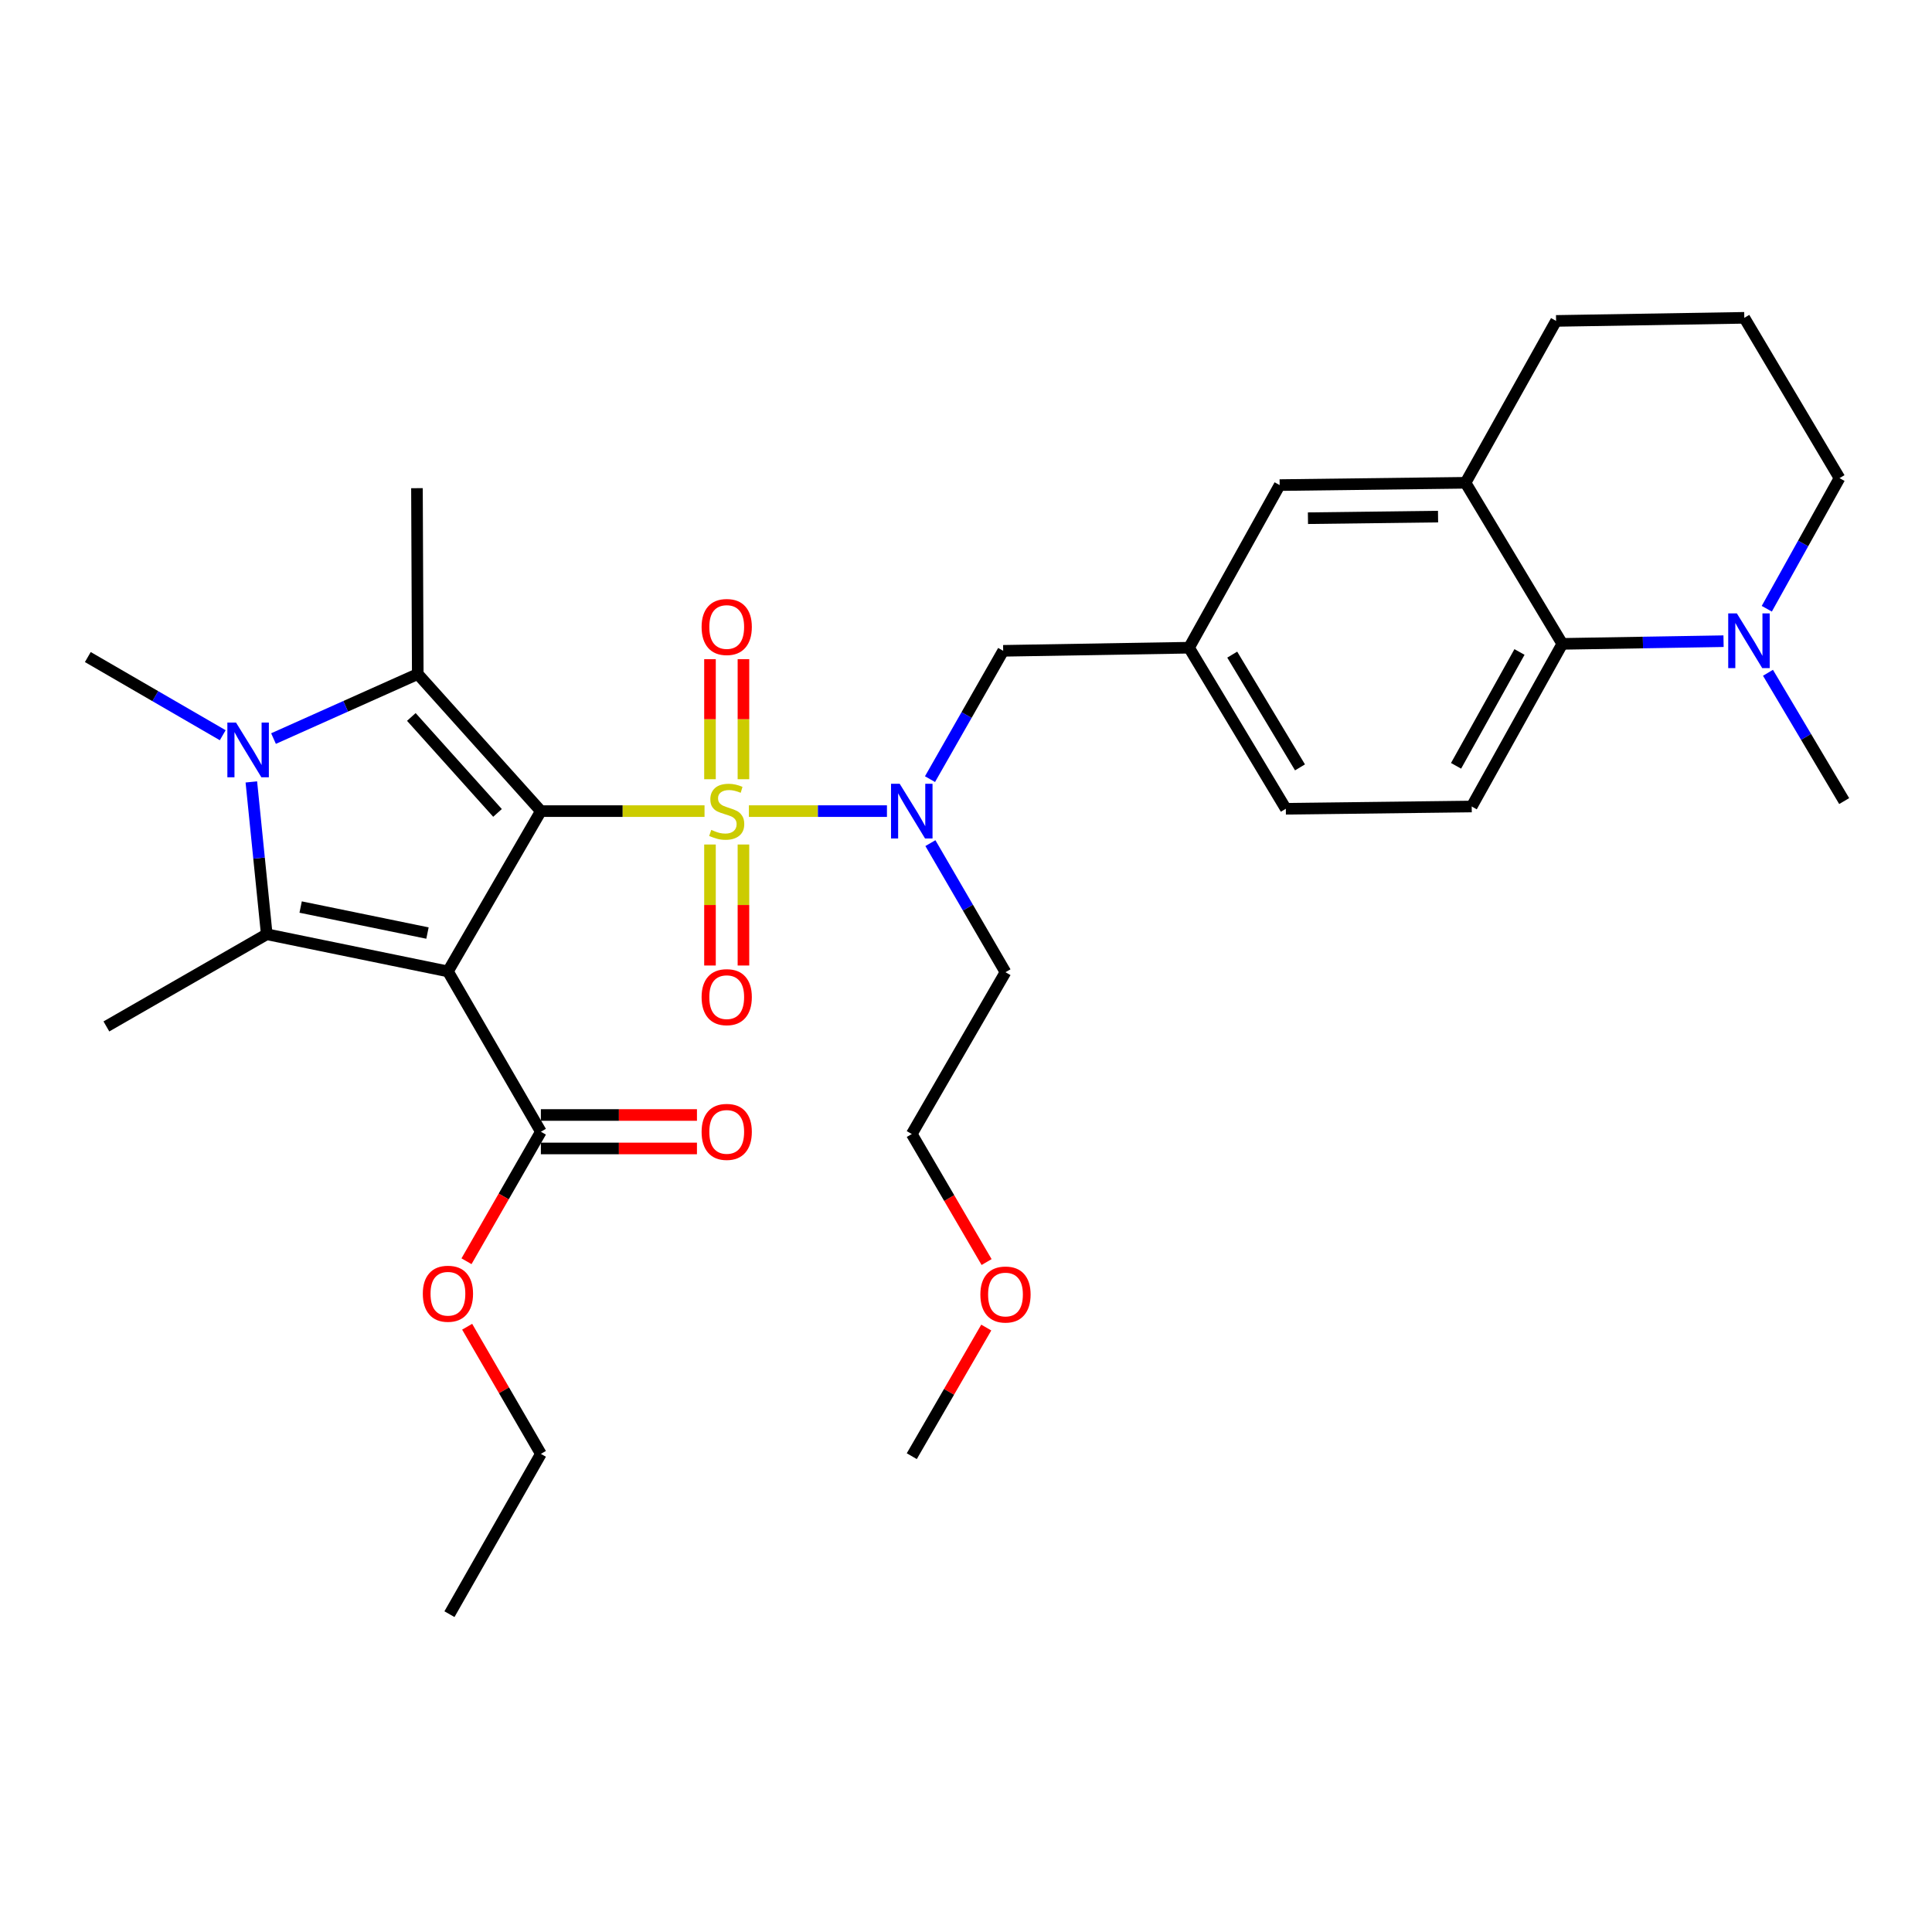 <?xml version='1.0' encoding='iso-8859-1'?>
<svg version='1.1' baseProfile='full'
              xmlns='http://www.w3.org/2000/svg'
                      xmlns:rdkit='http://www.rdkit.org/xml'
                      xmlns:xlink='http://www.w3.org/1999/xlink'
                  xml:space='preserve'
width='1000px' height='1000px' viewBox='0 0 1000 1000'>
<!-- END OF HEADER -->
<rect style='opacity:1.0;fill:#FFFFFF;stroke:none' width='1000' height='1000' x='0' y='0'> </rect>
<path class='bond-0' d='M 279.958,419.831 L 322.31,419.831' style='fill:none;fill-rule:evenodd;stroke:#000000;stroke-width:6px;stroke-linecap:butt;stroke-linejoin:miter;stroke-opacity:1' />
<path class='bond-0' d='M 322.31,419.831 L 364.663,419.831' style='fill:none;fill-rule:evenodd;stroke:#CCCC00;stroke-width:6px;stroke-linecap:butt;stroke-linejoin:miter;stroke-opacity:1' />
<path class='bond-1' d='M 279.958,419.831 L 231.849,502.8' style='fill:none;fill-rule:evenodd;stroke:#000000;stroke-width:6px;stroke-linecap:butt;stroke-linejoin:miter;stroke-opacity:1' />
<path class='bond-2' d='M 279.958,419.831 L 216.233,348.879' style='fill:none;fill-rule:evenodd;stroke:#000000;stroke-width:6px;stroke-linecap:butt;stroke-linejoin:miter;stroke-opacity:1' />
<path class='bond-2' d='M 257.514,420.761 L 212.906,371.095' style='fill:none;fill-rule:evenodd;stroke:#000000;stroke-width:6px;stroke-linecap:butt;stroke-linejoin:miter;stroke-opacity:1' />
<path class='bond-5' d='M 387.622,419.831 L 423.354,419.831' style='fill:none;fill-rule:evenodd;stroke:#CCCC00;stroke-width:6px;stroke-linecap:butt;stroke-linejoin:miter;stroke-opacity:1' />
<path class='bond-5' d='M 423.354,419.831 L 459.085,419.831' style='fill:none;fill-rule:evenodd;stroke:#0000FF;stroke-width:6px;stroke-linecap:butt;stroke-linejoin:miter;stroke-opacity:1' />
<path class='bond-10' d='M 384.807,403.326 L 384.807,372.254' style='fill:none;fill-rule:evenodd;stroke:#CCCC00;stroke-width:6px;stroke-linecap:butt;stroke-linejoin:miter;stroke-opacity:1' />
<path class='bond-10' d='M 384.807,372.254 L 384.807,341.181' style='fill:none;fill-rule:evenodd;stroke:#FF0000;stroke-width:6px;stroke-linecap:butt;stroke-linejoin:miter;stroke-opacity:1' />
<path class='bond-10' d='M 367.488,403.326 L 367.488,372.254' style='fill:none;fill-rule:evenodd;stroke:#CCCC00;stroke-width:6px;stroke-linecap:butt;stroke-linejoin:miter;stroke-opacity:1' />
<path class='bond-10' d='M 367.488,372.254 L 367.488,341.181' style='fill:none;fill-rule:evenodd;stroke:#FF0000;stroke-width:6px;stroke-linecap:butt;stroke-linejoin:miter;stroke-opacity:1' />
<path class='bond-11' d='M 367.488,437.116 L 367.488,468.431' style='fill:none;fill-rule:evenodd;stroke:#CCCC00;stroke-width:6px;stroke-linecap:butt;stroke-linejoin:miter;stroke-opacity:1' />
<path class='bond-11' d='M 367.488,468.431 L 367.488,499.747' style='fill:none;fill-rule:evenodd;stroke:#FF0000;stroke-width:6px;stroke-linecap:butt;stroke-linejoin:miter;stroke-opacity:1' />
<path class='bond-11' d='M 384.807,437.116 L 384.807,468.431' style='fill:none;fill-rule:evenodd;stroke:#CCCC00;stroke-width:6px;stroke-linecap:butt;stroke-linejoin:miter;stroke-opacity:1' />
<path class='bond-11' d='M 384.807,468.431 L 384.807,499.747' style='fill:none;fill-rule:evenodd;stroke:#FF0000;stroke-width:6px;stroke-linecap:butt;stroke-linejoin:miter;stroke-opacity:1' />
<path class='bond-3' d='M 231.849,502.8 L 138.065,483.566' style='fill:none;fill-rule:evenodd;stroke:#000000;stroke-width:6px;stroke-linecap:butt;stroke-linejoin:miter;stroke-opacity:1' />
<path class='bond-3' d='M 221.261,482.949 L 155.612,469.485' style='fill:none;fill-rule:evenodd;stroke:#000000;stroke-width:6px;stroke-linecap:butt;stroke-linejoin:miter;stroke-opacity:1' />
<path class='bond-6' d='M 231.849,502.8 L 279.958,585.779' style='fill:none;fill-rule:evenodd;stroke:#000000;stroke-width:6px;stroke-linecap:butt;stroke-linejoin:miter;stroke-opacity:1' />
<path class='bond-4' d='M 216.233,348.879 L 178.901,365.582' style='fill:none;fill-rule:evenodd;stroke:#000000;stroke-width:6px;stroke-linecap:butt;stroke-linejoin:miter;stroke-opacity:1' />
<path class='bond-4' d='M 178.901,365.582 L 141.569,382.284' style='fill:none;fill-rule:evenodd;stroke:#0000FF;stroke-width:6px;stroke-linecap:butt;stroke-linejoin:miter;stroke-opacity:1' />
<path class='bond-20' d='M 216.233,348.879 L 215.819,252.68' style='fill:none;fill-rule:evenodd;stroke:#000000;stroke-width:6px;stroke-linecap:butt;stroke-linejoin:miter;stroke-opacity:1' />
<path class='bond-19' d='M 138.065,483.566 L 55.067,531.281' style='fill:none;fill-rule:evenodd;stroke:#000000;stroke-width:6px;stroke-linecap:butt;stroke-linejoin:miter;stroke-opacity:1' />
<path class='bond-32' d='M 138.065,483.566 L 134.081,444.144' style='fill:none;fill-rule:evenodd;stroke:#000000;stroke-width:6px;stroke-linecap:butt;stroke-linejoin:miter;stroke-opacity:1' />
<path class='bond-32' d='M 134.081,444.144 L 130.097,404.722' style='fill:none;fill-rule:evenodd;stroke:#0000FF;stroke-width:6px;stroke-linecap:butt;stroke-linejoin:miter;stroke-opacity:1' />
<path class='bond-18' d='M 115.286,380.552 L 80.37,360.319' style='fill:none;fill-rule:evenodd;stroke:#0000FF;stroke-width:6px;stroke-linecap:butt;stroke-linejoin:miter;stroke-opacity:1' />
<path class='bond-18' d='M 80.37,360.319 L 45.455,340.085' style='fill:none;fill-rule:evenodd;stroke:#000000;stroke-width:6px;stroke-linecap:butt;stroke-linejoin:miter;stroke-opacity:1' />
<path class='bond-13' d='M 481.369,403.283 L 500.306,370.072' style='fill:none;fill-rule:evenodd;stroke:#0000FF;stroke-width:6px;stroke-linecap:butt;stroke-linejoin:miter;stroke-opacity:1' />
<path class='bond-13' d='M 500.306,370.072 L 519.244,336.862' style='fill:none;fill-rule:evenodd;stroke:#000000;stroke-width:6px;stroke-linecap:butt;stroke-linejoin:miter;stroke-opacity:1' />
<path class='bond-17' d='M 481.573,436.402 L 501.005,469.808' style='fill:none;fill-rule:evenodd;stroke:#0000FF;stroke-width:6px;stroke-linecap:butt;stroke-linejoin:miter;stroke-opacity:1' />
<path class='bond-17' d='M 501.005,469.808 L 520.437,503.214' style='fill:none;fill-rule:evenodd;stroke:#000000;stroke-width:6px;stroke-linecap:butt;stroke-linejoin:miter;stroke-opacity:1' />
<path class='bond-16' d='M 279.958,594.438 L 320.35,594.438' style='fill:none;fill-rule:evenodd;stroke:#000000;stroke-width:6px;stroke-linecap:butt;stroke-linejoin:miter;stroke-opacity:1' />
<path class='bond-16' d='M 320.35,594.438 L 360.743,594.438' style='fill:none;fill-rule:evenodd;stroke:#FF0000;stroke-width:6px;stroke-linecap:butt;stroke-linejoin:miter;stroke-opacity:1' />
<path class='bond-16' d='M 279.958,577.119 L 320.35,577.119' style='fill:none;fill-rule:evenodd;stroke:#000000;stroke-width:6px;stroke-linecap:butt;stroke-linejoin:miter;stroke-opacity:1' />
<path class='bond-16' d='M 320.35,577.119 L 360.743,577.119' style='fill:none;fill-rule:evenodd;stroke:#FF0000;stroke-width:6px;stroke-linecap:butt;stroke-linejoin:miter;stroke-opacity:1' />
<path class='bond-22' d='M 279.958,585.779 L 260.709,619.3' style='fill:none;fill-rule:evenodd;stroke:#000000;stroke-width:6px;stroke-linecap:butt;stroke-linejoin:miter;stroke-opacity:1' />
<path class='bond-22' d='M 260.709,619.3 L 241.459,652.821' style='fill:none;fill-rule:evenodd;stroke:#FF0000;stroke-width:6px;stroke-linecap:butt;stroke-linejoin:miter;stroke-opacity:1' />
<path class='bond-7' d='M 808.649,333.263 L 761.753,417.445' style='fill:none;fill-rule:evenodd;stroke:#000000;stroke-width:6px;stroke-linecap:butt;stroke-linejoin:miter;stroke-opacity:1' />
<path class='bond-7' d='M 786.485,337.462 L 753.657,396.389' style='fill:none;fill-rule:evenodd;stroke:#000000;stroke-width:6px;stroke-linecap:butt;stroke-linejoin:miter;stroke-opacity:1' />
<path class='bond-8' d='M 808.649,333.263 L 850.378,332.569' style='fill:none;fill-rule:evenodd;stroke:#000000;stroke-width:6px;stroke-linecap:butt;stroke-linejoin:miter;stroke-opacity:1' />
<path class='bond-8' d='M 850.378,332.569 L 892.107,331.875' style='fill:none;fill-rule:evenodd;stroke:#0000FF;stroke-width:6px;stroke-linecap:butt;stroke-linejoin:miter;stroke-opacity:1' />
<path class='bond-33' d='M 808.649,333.263 L 758.549,249.89' style='fill:none;fill-rule:evenodd;stroke:#000000;stroke-width:6px;stroke-linecap:butt;stroke-linejoin:miter;stroke-opacity:1' />
<path class='bond-23' d='M 914.487,315.088 L 933.309,281.281' style='fill:none;fill-rule:evenodd;stroke:#0000FF;stroke-width:6px;stroke-linecap:butt;stroke-linejoin:miter;stroke-opacity:1' />
<path class='bond-23' d='M 933.309,281.281 L 952.13,247.475' style='fill:none;fill-rule:evenodd;stroke:#000000;stroke-width:6px;stroke-linecap:butt;stroke-linejoin:miter;stroke-opacity:1' />
<path class='bond-24' d='M 915.105,348.229 L 934.825,381.432' style='fill:none;fill-rule:evenodd;stroke:#0000FF;stroke-width:6px;stroke-linecap:butt;stroke-linejoin:miter;stroke-opacity:1' />
<path class='bond-24' d='M 934.825,381.432 L 954.545,414.635' style='fill:none;fill-rule:evenodd;stroke:#000000;stroke-width:6px;stroke-linecap:butt;stroke-linejoin:miter;stroke-opacity:1' />
<path class='bond-9' d='M 758.549,249.89 L 662.349,251.083' style='fill:none;fill-rule:evenodd;stroke:#000000;stroke-width:6px;stroke-linecap:butt;stroke-linejoin:miter;stroke-opacity:1' />
<path class='bond-9' d='M 744.333,267.387 L 676.994,268.222' style='fill:none;fill-rule:evenodd;stroke:#000000;stroke-width:6px;stroke-linecap:butt;stroke-linejoin:miter;stroke-opacity:1' />
<path class='bond-25' d='M 758.549,249.89 L 805.426,166.103' style='fill:none;fill-rule:evenodd;stroke:#000000;stroke-width:6px;stroke-linecap:butt;stroke-linejoin:miter;stroke-opacity:1' />
<path class='bond-12' d='M 761.753,417.445 L 665.544,418.618' style='fill:none;fill-rule:evenodd;stroke:#000000;stroke-width:6px;stroke-linecap:butt;stroke-linejoin:miter;stroke-opacity:1' />
<path class='bond-15' d='M 519.244,336.862 L 615.443,335.255' style='fill:none;fill-rule:evenodd;stroke:#000000;stroke-width:6px;stroke-linecap:butt;stroke-linejoin:miter;stroke-opacity:1' />
<path class='bond-14' d='M 662.349,251.083 L 615.443,335.255' style='fill:none;fill-rule:evenodd;stroke:#000000;stroke-width:6px;stroke-linecap:butt;stroke-linejoin:miter;stroke-opacity:1' />
<path class='bond-21' d='M 615.443,335.255 L 665.544,418.618' style='fill:none;fill-rule:evenodd;stroke:#000000;stroke-width:6px;stroke-linecap:butt;stroke-linejoin:miter;stroke-opacity:1' />
<path class='bond-21' d='M 637.803,338.838 L 672.873,397.192' style='fill:none;fill-rule:evenodd;stroke:#000000;stroke-width:6px;stroke-linecap:butt;stroke-linejoin:miter;stroke-opacity:1' />
<path class='bond-28' d='M 520.437,503.214 L 471.933,586.972' style='fill:none;fill-rule:evenodd;stroke:#000000;stroke-width:6px;stroke-linecap:butt;stroke-linejoin:miter;stroke-opacity:1' />
<path class='bond-29' d='M 241.798,686.714 L 260.878,719.62' style='fill:none;fill-rule:evenodd;stroke:#FF0000;stroke-width:6px;stroke-linecap:butt;stroke-linejoin:miter;stroke-opacity:1' />
<path class='bond-29' d='M 260.878,719.62 L 279.958,752.525' style='fill:none;fill-rule:evenodd;stroke:#000000;stroke-width:6px;stroke-linecap:butt;stroke-linejoin:miter;stroke-opacity:1' />
<path class='bond-34' d='M 952.13,247.475 L 902.847,164.506' style='fill:none;fill-rule:evenodd;stroke:#000000;stroke-width:6px;stroke-linecap:butt;stroke-linejoin:miter;stroke-opacity:1' />
<path class='bond-26' d='M 805.426,166.103 L 902.847,164.506' style='fill:none;fill-rule:evenodd;stroke:#000000;stroke-width:6px;stroke-linecap:butt;stroke-linejoin:miter;stroke-opacity:1' />
<path class='bond-27' d='M 510.663,653.237 L 491.298,620.104' style='fill:none;fill-rule:evenodd;stroke:#FF0000;stroke-width:6px;stroke-linecap:butt;stroke-linejoin:miter;stroke-opacity:1' />
<path class='bond-27' d='M 491.298,620.104 L 471.933,586.972' style='fill:none;fill-rule:evenodd;stroke:#000000;stroke-width:6px;stroke-linecap:butt;stroke-linejoin:miter;stroke-opacity:1' />
<path class='bond-30' d='M 510.488,687.14 L 491.211,720.429' style='fill:none;fill-rule:evenodd;stroke:#FF0000;stroke-width:6px;stroke-linecap:butt;stroke-linejoin:miter;stroke-opacity:1' />
<path class='bond-30' d='M 491.211,720.429 L 471.933,753.718' style='fill:none;fill-rule:evenodd;stroke:#000000;stroke-width:6px;stroke-linecap:butt;stroke-linejoin:miter;stroke-opacity:1' />
<path class='bond-31' d='M 279.958,752.525 L 232.638,835.494' style='fill:none;fill-rule:evenodd;stroke:#000000;stroke-width:6px;stroke-linecap:butt;stroke-linejoin:miter;stroke-opacity:1' />
<path  class='atom-1' d='M 368.148 429.551
Q 368.468 429.671, 369.788 430.231
Q 371.108 430.791, 372.548 431.151
Q 374.028 431.471, 375.468 431.471
Q 378.148 431.471, 379.708 430.191
Q 381.268 428.871, 381.268 426.591
Q 381.268 425.031, 380.468 424.071
Q 379.708 423.111, 378.508 422.591
Q 377.308 422.071, 375.308 421.471
Q 372.788 420.711, 371.268 419.991
Q 369.788 419.271, 368.708 417.751
Q 367.668 416.231, 367.668 413.671
Q 367.668 410.111, 370.068 407.911
Q 372.508 405.711, 377.308 405.711
Q 380.588 405.711, 384.308 407.271
L 383.388 410.351
Q 379.988 408.951, 377.428 408.951
Q 374.668 408.951, 373.148 410.111
Q 371.628 411.231, 371.668 413.191
Q 371.668 414.711, 372.428 415.631
Q 373.228 416.551, 374.348 417.071
Q 375.508 417.591, 377.428 418.191
Q 379.988 418.991, 381.508 419.791
Q 383.028 420.591, 384.108 422.231
Q 385.228 423.831, 385.228 426.591
Q 385.228 430.511, 382.588 432.631
Q 379.988 434.711, 375.628 434.711
Q 373.108 434.711, 371.188 434.151
Q 369.308 433.631, 367.068 432.711
L 368.148 429.551
' fill='#CCCC00'/>
<path  class='atom-5' d='M 122.164 374.005
L 131.444 389.005
Q 132.364 390.485, 133.844 393.165
Q 135.324 395.845, 135.404 396.005
L 135.404 374.005
L 139.164 374.005
L 139.164 402.325
L 135.284 402.325
L 125.324 385.925
Q 124.164 384.005, 122.924 381.805
Q 121.724 379.605, 121.364 378.925
L 121.364 402.325
L 117.684 402.325
L 117.684 374.005
L 122.164 374.005
' fill='#0000FF'/>
<path  class='atom-6' d='M 465.673 405.671
L 474.953 420.671
Q 475.873 422.151, 477.353 424.831
Q 478.833 427.511, 478.913 427.671
L 478.913 405.671
L 482.673 405.671
L 482.673 433.991
L 478.793 433.991
L 468.833 417.591
Q 467.673 415.671, 466.433 413.471
Q 465.233 411.271, 464.873 410.591
L 464.873 433.991
L 461.193 433.991
L 461.193 405.671
L 465.673 405.671
' fill='#0000FF'/>
<path  class='atom-9' d='M 899.002 317.496
L 908.282 332.496
Q 909.202 333.976, 910.682 336.656
Q 912.162 339.336, 912.242 339.496
L 912.242 317.496
L 916.002 317.496
L 916.002 345.816
L 912.122 345.816
L 902.162 329.416
Q 901.002 327.496, 899.762 325.296
Q 898.562 323.096, 898.202 322.416
L 898.202 345.816
L 894.522 345.816
L 894.522 317.496
L 899.002 317.496
' fill='#0000FF'/>
<path  class='atom-11' d='M 363.148 324.529
Q 363.148 317.729, 366.508 313.929
Q 369.868 310.129, 376.148 310.129
Q 382.428 310.129, 385.788 313.929
Q 389.148 317.729, 389.148 324.529
Q 389.148 331.409, 385.748 335.329
Q 382.348 339.209, 376.148 339.209
Q 369.908 339.209, 366.508 335.329
Q 363.148 331.449, 363.148 324.529
M 376.148 336.009
Q 380.468 336.009, 382.788 333.129
Q 385.148 330.209, 385.148 324.529
Q 385.148 318.969, 382.788 316.169
Q 380.468 313.329, 376.148 313.329
Q 371.828 313.329, 369.468 316.129
Q 367.148 318.929, 367.148 324.529
Q 367.148 330.249, 369.468 333.129
Q 371.828 336.009, 376.148 336.009
' fill='#FF0000'/>
<path  class='atom-12' d='M 363.148 516.12
Q 363.148 509.32, 366.508 505.52
Q 369.868 501.72, 376.148 501.72
Q 382.428 501.72, 385.788 505.52
Q 389.148 509.32, 389.148 516.12
Q 389.148 523, 385.748 526.92
Q 382.348 530.8, 376.148 530.8
Q 369.908 530.8, 366.508 526.92
Q 363.148 523.04, 363.148 516.12
M 376.148 527.6
Q 380.468 527.6, 382.788 524.72
Q 385.148 521.8, 385.148 516.12
Q 385.148 510.56, 382.788 507.76
Q 380.468 504.92, 376.148 504.92
Q 371.828 504.92, 369.468 507.72
Q 367.148 510.52, 367.148 516.12
Q 367.148 521.84, 369.468 524.72
Q 371.828 527.6, 376.148 527.6
' fill='#FF0000'/>
<path  class='atom-17' d='M 363.148 585.859
Q 363.148 579.059, 366.508 575.259
Q 369.868 571.459, 376.148 571.459
Q 382.428 571.459, 385.788 575.259
Q 389.148 579.059, 389.148 585.859
Q 389.148 592.739, 385.748 596.659
Q 382.348 600.539, 376.148 600.539
Q 369.908 600.539, 366.508 596.659
Q 363.148 592.779, 363.148 585.859
M 376.148 597.339
Q 380.468 597.339, 382.788 594.459
Q 385.148 591.539, 385.148 585.859
Q 385.148 580.299, 382.788 577.499
Q 380.468 574.659, 376.148 574.659
Q 371.828 574.659, 369.468 577.459
Q 367.148 580.259, 367.148 585.859
Q 367.148 591.579, 369.468 594.459
Q 371.828 597.339, 376.148 597.339
' fill='#FF0000'/>
<path  class='atom-23' d='M 218.849 669.636
Q 218.849 662.836, 222.209 659.036
Q 225.569 655.236, 231.849 655.236
Q 238.129 655.236, 241.489 659.036
Q 244.849 662.836, 244.849 669.636
Q 244.849 676.516, 241.449 680.436
Q 238.049 684.316, 231.849 684.316
Q 225.609 684.316, 222.209 680.436
Q 218.849 676.556, 218.849 669.636
M 231.849 681.116
Q 236.169 681.116, 238.489 678.236
Q 240.849 675.316, 240.849 669.636
Q 240.849 664.076, 238.489 661.276
Q 236.169 658.436, 231.849 658.436
Q 227.529 658.436, 225.169 661.236
Q 222.849 664.036, 222.849 669.636
Q 222.849 675.356, 225.169 678.236
Q 227.529 681.116, 231.849 681.116
' fill='#FF0000'/>
<path  class='atom-28' d='M 507.437 670.04
Q 507.437 663.24, 510.797 659.44
Q 514.157 655.64, 520.437 655.64
Q 526.717 655.64, 530.077 659.44
Q 533.437 663.24, 533.437 670.04
Q 533.437 676.92, 530.037 680.84
Q 526.637 684.72, 520.437 684.72
Q 514.197 684.72, 510.797 680.84
Q 507.437 676.96, 507.437 670.04
M 520.437 681.52
Q 524.757 681.52, 527.077 678.64
Q 529.437 675.72, 529.437 670.04
Q 529.437 664.48, 527.077 661.68
Q 524.757 658.84, 520.437 658.84
Q 516.117 658.84, 513.757 661.64
Q 511.437 664.44, 511.437 670.04
Q 511.437 675.76, 513.757 678.64
Q 516.117 681.52, 520.437 681.52
' fill='#FF0000'/>
</svg>
